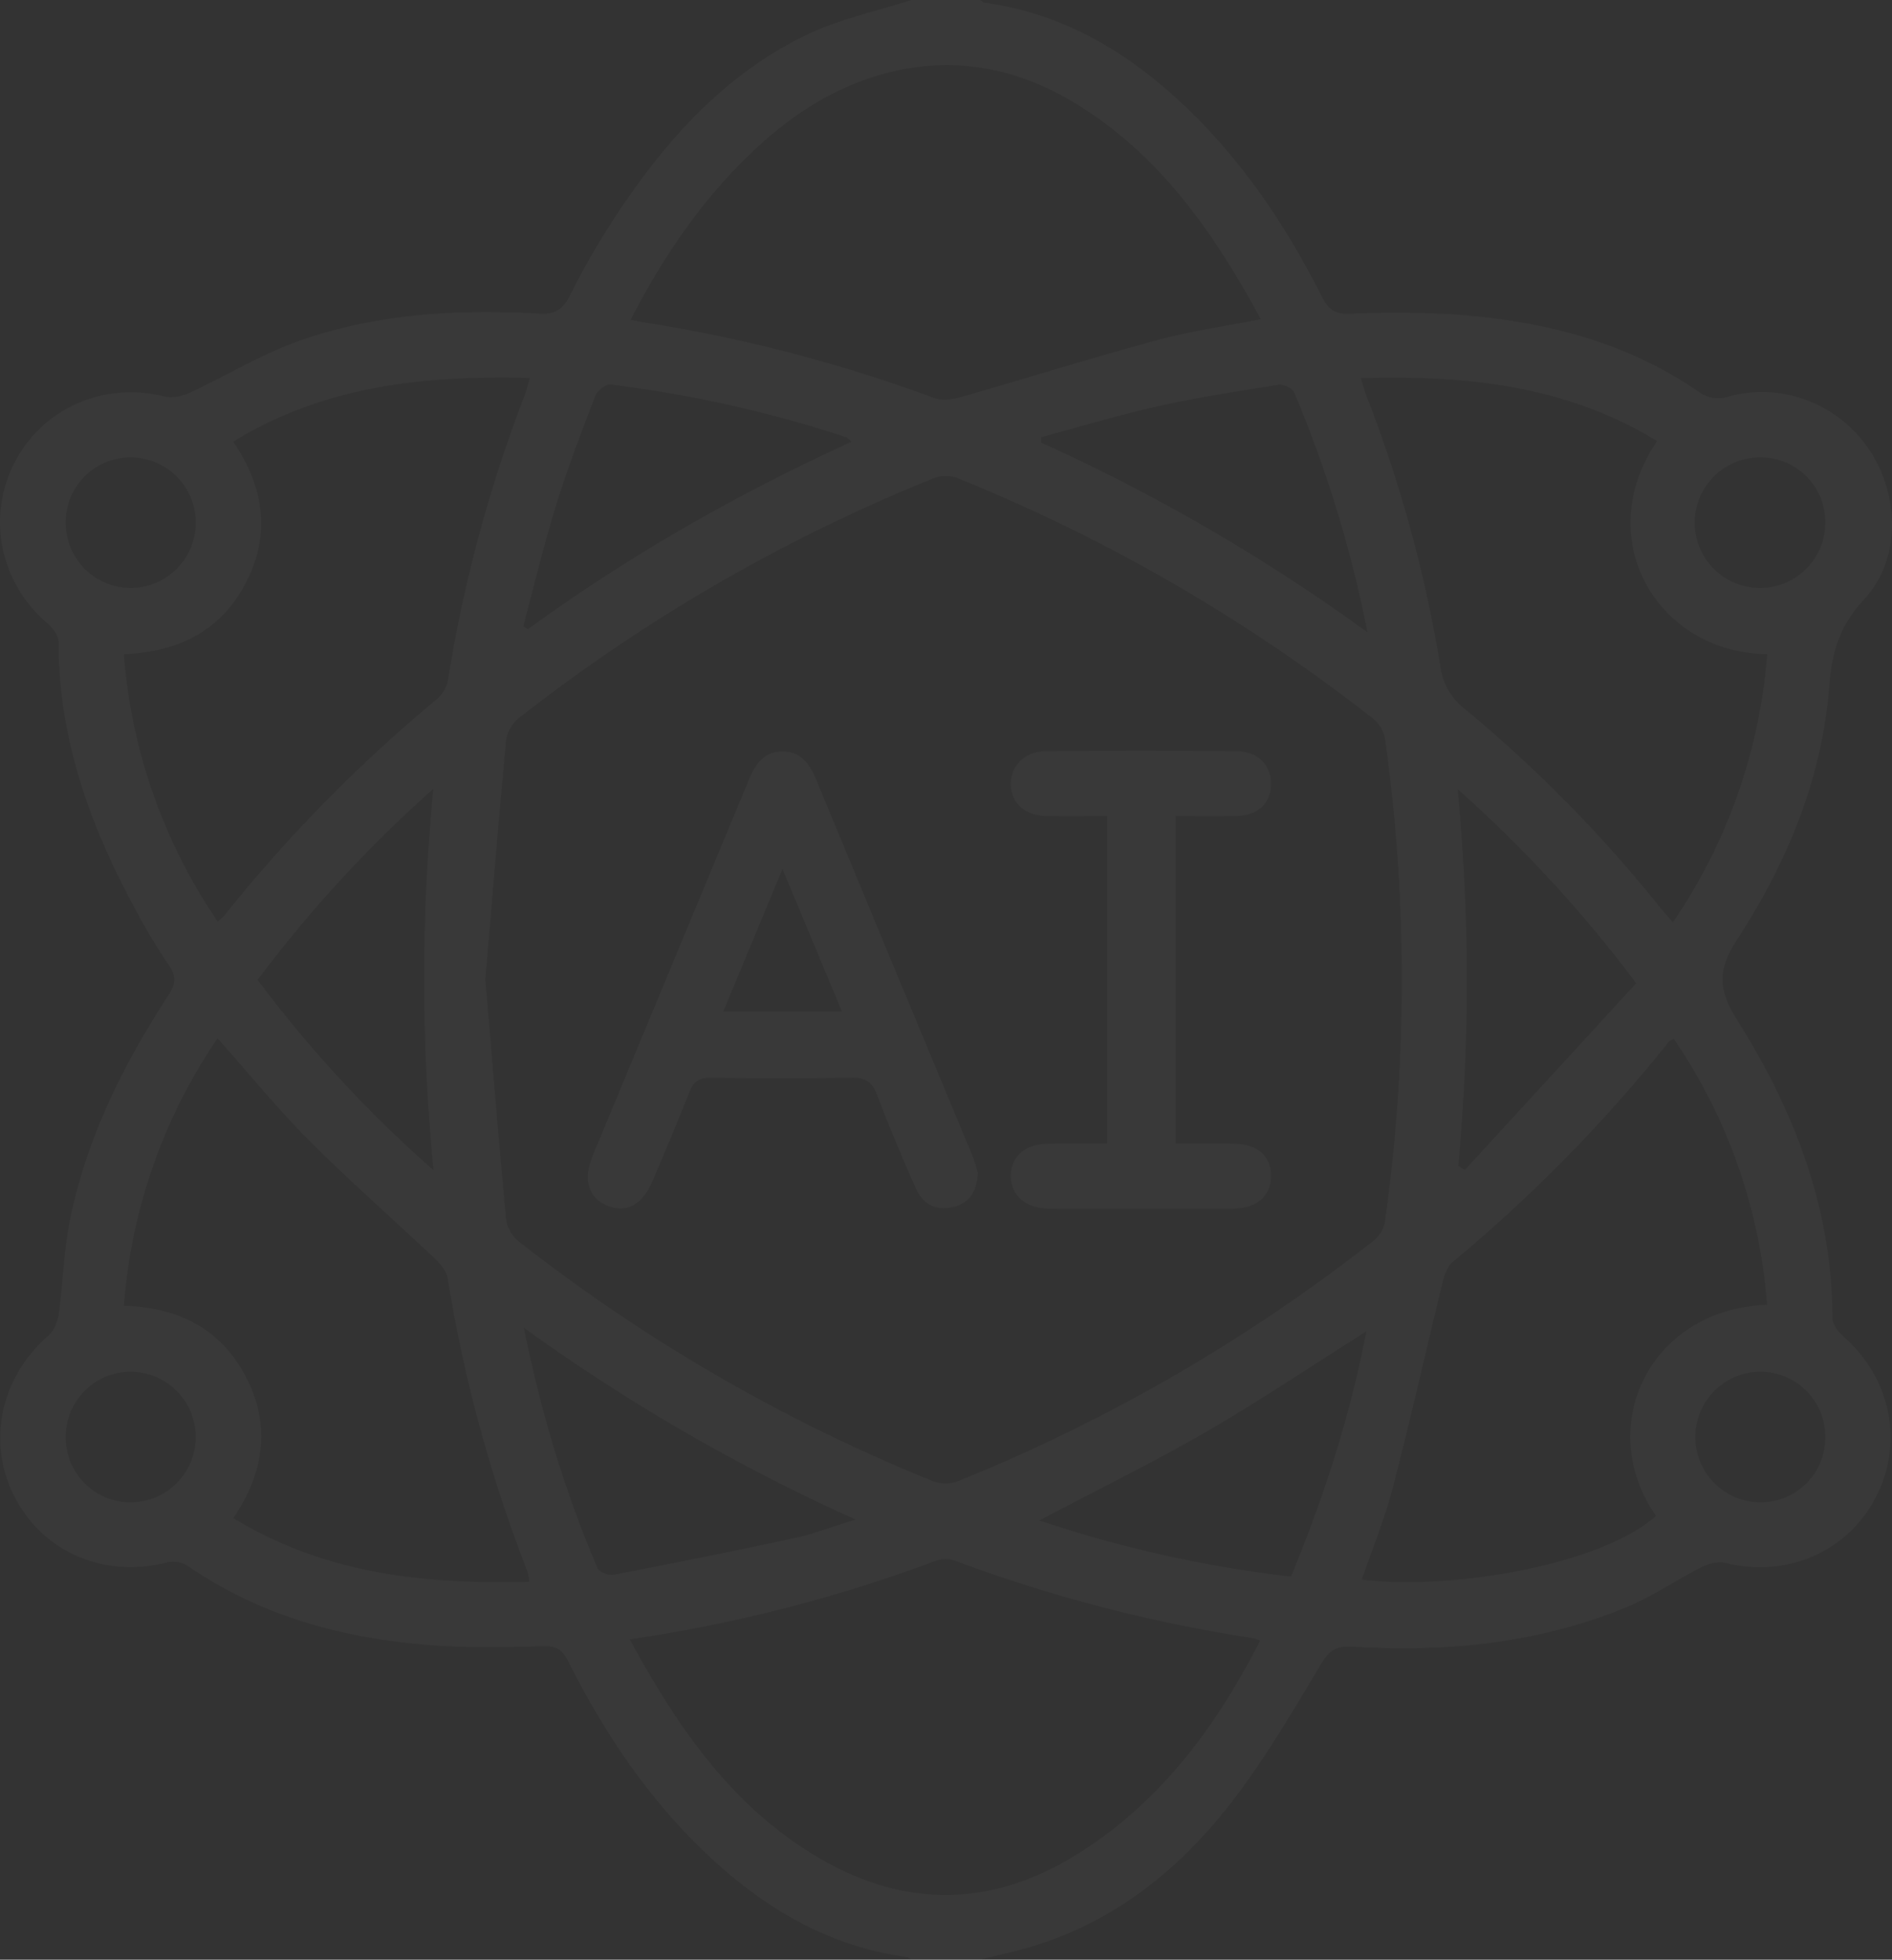 <svg xmlns="http://www.w3.org/2000/svg" width="623.623" height="645.98" viewBox="0 0 623.623 645.98">
  <rect x="0" y="0" width="623.623" height="645.98" fill="#333333" stroke="none"/>
  <g id="Group_10975" data-name="Group 10975" transform="translate(-587.29 -2376.01)" opacity="0.03">
    <path id="Path_10781" data-name="Path 10781" d="M300.357,0h22.667c.528.308,1.028.819,1.588.9,24.143,3.3,44.337,14.612,62.231,30.655C407.79,50.336,423.292,73.176,435.882,98.1c2.143,4.241,4.51,5.467,9.145,5.316a333.214,333.214,0,0,1,33.956.21c28.812,2.019,56.357,8.637,80.611,25.294a10.98,10.98,0,0,0,10.294,1.758c17.463-4.818,36.192,2.49,46.267,17.611,10.031,15.061,10.447,36.185-1.736,49.318-8.021,8.648-10.618,17.283-11.473,28.516-2.323,30.593-13.974,58.375-30.475,83.777-6.438,9.91-6.115,16.435.082,26.27,18.826,29.868,31.4,62.134,31.431,98.27,0,2.012,1.817,4.5,3.489,5.96,15.754,13.759,20.173,35.076,10.807,53.154s-29.375,26.652-49.6,21.639c-2.392-.594-5.577.264-7.895,1.437-8.213,4.153-15.89,9.5-24.344,13.017-29.047,12.075-59.585,15.049-90.7,13.138-5.053-.31-7.521,1.124-10.218,5.609-9.284,15.438-18.4,31.142-29.355,45.37-16.92,21.972-37.99,39.137-65.046,47.567-5.94,1.85-12.062,3.116-18.1,4.651H300.357c-.527-.311-1.025-.829-1.583-.905-24.376-3.306-44.7-14.81-62.7-31.034-20.885-18.823-36.336-41.688-48.9-66.62-1.906-3.785-4.012-4.9-8.2-4.781-11.722.316-23.5.584-35.186-.217-29.495-2.022-57.42-9.3-82.171-26.441a9.331,9.331,0,0,0-6.8-.9c-20.564,5.19-40.739-3.481-50.069-21.777C-4.455,475.255.2,453.934,15.993,440.222c1.861-1.617,3.041-4.7,3.395-7.254C20.791,422.8,20.981,412.42,23,402.4c5.474-27.128,17.6-51.52,32.624-74.506,2.461-3.765,2.416-6.335-.082-9.92a183.011,183.011,0,0,1-10.1-16.69C30.117,273.337,19.236,244.1,19.32,211.594c.005-2.136-2.111-4.762-3.945-6.342C-.165,191.859-4.5,170.043,5.023,152.048c9.394-17.741,29.53-26.317,49.2-21.361,2.577.649,5.952-.145,8.477-1.312,11.934-5.518,23.3-12.529,35.611-16.913,25.637-9.13,52.481-10.6,79.457-9.087,5.193.293,7.725-1.326,10.038-5.91a261,261,0,0,1,14.723-25.637c16.462-25.064,36-47.263,63.516-60.431C276.833,6.233,288.883,3.719,300.357,0M159.984,322.79c2.224,26.322,4.362,52.686,6.823,79.022a11.48,11.48,0,0,0,3.9,7.173A564.7,564.7,0,0,0,307.4,488.194a12.026,12.026,0,0,0,8.226.1,564.531,564.531,0,0,0,137.269-79.444,10.343,10.343,0,0,0,3.578-6.068,572.426,572.426,0,0,0,.084-158.948,11.184,11.184,0,0,0-3.659-6.687,565.5,565.5,0,0,0-137.23-79.52,11.191,11.191,0,0,0-7.651-.089,562.487,562.487,0,0,0-137.284,79.4,11.484,11.484,0,0,0-3.918,7.166c-2.456,26.124-4.584,52.279-6.827,78.685m47.877-217.4c1.7.355,2.666.6,3.642.754a497.882,497.882,0,0,1,96.53,25.089c2.584.954,6.09.385,8.9-.417,21.521-6.149,42.89-12.849,64.489-18.707,10.958-2.971,22.291-4.554,34.148-6.9-15.524-28.586-33.339-54.256-61.188-71.174C334.888,22.2,313.9,18.246,291.6,24.255c-15.909,4.286-29.495,12.854-41.58,23.916-17.684,16.185-30.967,35.579-42.157,57.221m-.286,434.989c16.36,30.1,34.883,56.8,64.682,73.357,25.333,14.072,51.3,14.642,76.882.908a131.277,131.277,0,0,0,24.53-17.393c17.783-15.727,30.763-35.191,41.667-56.414a14.243,14.243,0,0,0-2.21-.829,494.708,494.708,0,0,1-98.349-25.545,9.211,9.211,0,0,0-5.945-.118,489.071,489.071,0,0,1-101.257,26.033M71.712,342.267A180.3,180.3,0,0,0,40.855,430.41c18.029.542,31.917,7.615,40.16,23.386,8.362,16,6.07,31.606-4.088,46.615,30.359,18.515,63.251,21.869,97.5,21a17.669,17.669,0,0,0-.478-3.105,475.348,475.348,0,0,1-26.418-97.03c-.377-2.355-2.456-4.742-4.318-6.505-13.722-12.98-27.966-25.43-41.292-38.8-10.49-10.524-19.906-22.121-30.206-33.7m5.17-196.686C87,160.513,89.315,175.9,81.186,191.807,72.967,207.9,58.88,214.95,40.828,215.651a180.766,180.766,0,0,0,30.9,88.06,14.769,14.769,0,0,0,2.056-1.736,490.4,490.4,0,0,1,70.53-71.783,11.118,11.118,0,0,0,3.385-6.342,466.734,466.734,0,0,1,25.417-94.044c.567-1.477.882-3.053,1.5-5.244-34.614-.836-67.539,2.5-97.73,21.018m371.989,375.1c28.3,3.625,78.431-4.508,96.944-20.984-20.5-29.557-1.96-68.269,36.621-69.586a179.226,179.226,0,0,0-30.748-87.672c-.853.474-1.326.59-1.568.892a498.734,498.734,0,0,1-71.369,72.717c-1.7,1.411-2.636,4.164-3.2,6.47-5.531,22.6-10.615,45.321-16.461,67.841-2.666,10.275-6.753,20.18-10.218,30.322m133.6-305.037c-36.277-.458-58.246-38.081-36.283-70.249-30.038-18.363-62.975-21.761-97.666-20.769.843,2.653,1.255,4.253,1.849,5.784a443.994,443.994,0,0,1,24.381,89.11,21.15,21.15,0,0,0,7.974,14.107,448.17,448.17,0,0,1,64.416,65.451c1.28,1.591,2.665,3.1,4.254,4.939a181.19,181.19,0,0,0,31.074-88.373M342.612,501.183a405.146,405.146,0,0,0,82.9,18.5c10.948-26.431,19.49-52.927,24.838-80.811-18.044,11.385-35.087,22.865-52.829,33.13-17.657,10.215-36.018,19.209-54.91,29.182M172.483,206.423l1.524.984c33.286-24.248,68.878-44.524,106.624-61.772-1.107-.994-1.361-1.4-1.709-1.511a407.961,407.961,0,0,0-77.7-17.369c-1.543-.19-4.35,2.056-5.008,3.768-4.581,11.929-9.163,23.886-12.936,36.086-4.059,13.128-7.235,26.531-10.8,39.814M281.99,500.892a624.734,624.734,0,0,1-109.322-63.219c5.8,28.46,13.6,54.286,24.287,79.2.56,1.305,3.649,2.528,5.259,2.219,19.929-3.839,39.835-7.829,59.676-12.109,6.209-1.341,12.206-3.664,20.1-6.091m168.71-292.5a401.407,401.407,0,0,0-24.189-79.141c-.574-1.346-3.563-2.658-5.178-2.4-13.229,2.1-26.494,4.142-39.56,7.05-12.962,2.887-25.7,6.759-38.54,10.2l-.05,1.788a612.764,612.764,0,0,1,107.517,62.5m88.605,115.715a429.7,429.7,0,0,0-58.846-63.954,664.767,664.767,0,0,1,.205,124.212l2.165,1.277,56.476-61.535m-454.385-1.1a410.88,410.88,0,0,0,57.973,62.727,648.3,648.3,0,0,1-.066-125.69,425.157,425.157,0,0,0-57.908,62.963M21.671,473.561a21.362,21.362,0,0,0,21.38,21.654,21.523,21.523,0,0,0,.288-43.043,21.411,21.411,0,0,0-21.667,21.39m0-301.207a21.441,21.441,0,0,0,21.615,21.452,21.521,21.521,0,0,0-.187-43.04,21.333,21.333,0,0,0-21.428,21.588m579.966-.3a21.3,21.3,0,0,0-21.719-21.28,21.52,21.52,0,1,0,21.719,21.28m0,301.582a21.416,21.416,0,0,0-21.588-21.47,21.52,21.52,0,0,0,.141,43.038,21.328,21.328,0,0,0,21.447-21.568" transform="translate(587.29 2376.01)" fill="#fff"/>
    <path id="Path_10782" data-name="Path 10782" d="M243.729,286.095c-.261,6.33-2.85,10.092-8.235,11.375-5.726,1.364-9.993-1.122-12.27-6.29-4.483-10.171-8.832-20.416-12.763-30.809-1.612-4.261-3.859-5.622-8.314-5.546-15.52.262-31.047.215-46.568.02-3.726-.045-5.572,1.194-6.922,4.67-3.8,9.774-7.944,19.413-12.02,29.076-3.4,8.068-8.648,10.987-14.945,8.448-6.266-2.527-8.2-8.616-4.979-16.377q25.811-62.191,51.66-124.37c2.1-5.07,5.021-8.973,10.8-9.061,6.115-.092,9.1,4.017,11.278,9.293q25.617,61.931,51.421,123.786c.875,2.106,1.4,4.357,1.857,5.784m-44.815-53.142c-6.615-15.862-12.812-30.718-19.575-46.935-6.818,16.412-13.024,31.354-19.5,46.935Z" transform="translate(665.868 2476.457)" fill="#fff"/>
    <path id="Path_10783" data-name="Path 10783" d="M229.813,168.672c-7.161,0-13.65.121-20.133-.032-7.065-.168-11.579-4.394-11.621-10.551-.042-6.049,4.571-10.788,11.471-10.847q31.446-.27,62.9,0c7.089.062,11.4,4.544,11.374,10.822-.029,6.384-4.246,10.4-11.48,10.578-6.465.16-12.936.034-19.926.034V276.569c6.364,0,12.595-.066,18.823.017,8.161.108,12.649,4,12.588,10.753-.057,6.65-4.693,10.7-12.8,10.729q-30.19.131-60.381-.008c-7.787-.042-12.714-4.576-12.568-11.062.141-6.337,4.774-10.29,12.408-10.4,6.265-.094,12.531-.02,19.344-.02Z" transform="translate(722.412 2476.372)" fill="#fff"/>
  </g>
</svg>
